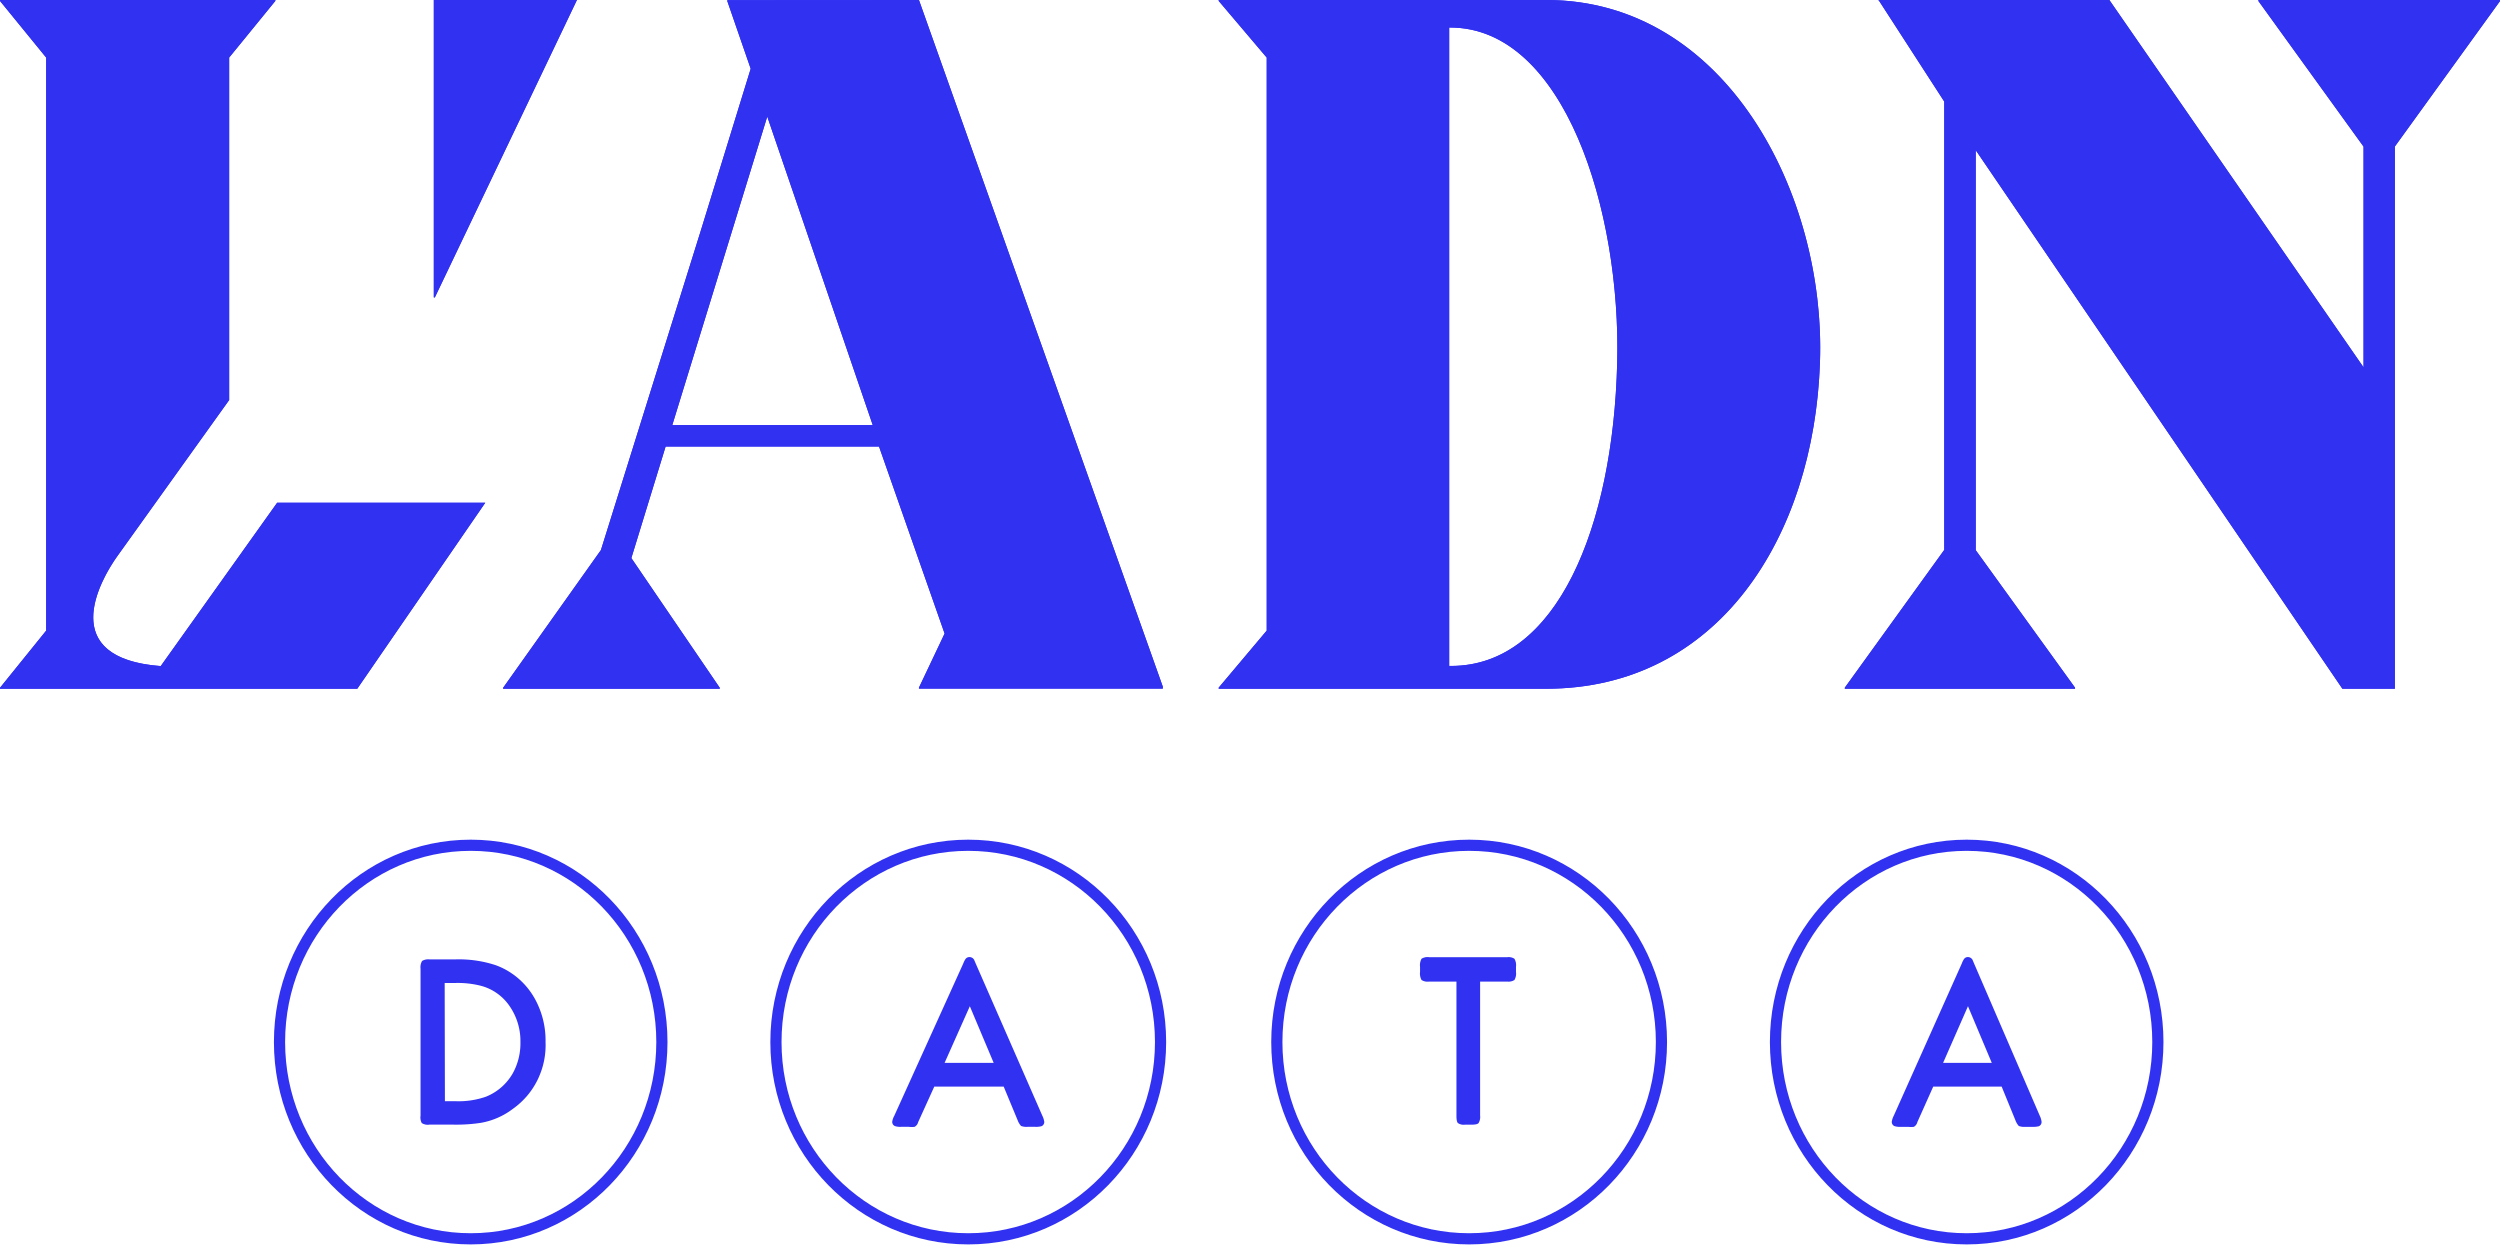 <svg xmlns="http://www.w3.org/2000/svg" viewBox="0 0 1118 557" fill="none">
  <path d="M194 0v133h.467L258 0h-64Z" fill="#3131F2"/>
  <path
    d="M194 0v133h.467L258 0h-64ZM71.887 297.869c-46.529-3.534-27.51-37.815-19.367-49.242l49.96-69.741V25.74L123.128.412V0H0v.412L20.647 25.74v256.284L0 307.588V308h159.769L217 224.83h-93.058l-52.055 73.039ZM343.115 52.119 390.292 190.1h-89.648l42.471-137.981ZM325.266.059V.53l10.445 30.211L313.443 103l-44.71 142.988-43.733 61.6V308h96.879v-.412l-39.543-58.008 15.324-49.881h95.444l29.328 83.626-11.479 24.204v.412H520v-.883L410.953 0l-85.687.059ZM723.197 162.335c-1.794 73.039-26.854 135.475-74.254 135.475h-.868V12.31h.405c51.046 0 76.511 81.875 74.717 150.025ZM691.424 0H545v.412l21.472 25.328v256.284L545 307.529V308h146.424c76.51 0 119.801-67.325 122.463-146.078C816.549 87.117 771.986 0 691.424 0M1009.97 0v.471l47.01 65.087v98.72L943.296 0h-103.3l.404.471 29.069 44.943v200.503L825 307.529V308h102.954v-.471l-44.412-61.494V67.149L1047.52 308h23.47V65.499L1118 .471V0h-108.03Z"
    fill="#3131F2"/>
  <path
    d="M71.887 297.869c-46.529-3.534-27.51-37.815-19.367-49.242l49.96-69.741V25.74L123.128.412V0H0v.412L20.647 25.74v256.284L0 307.588V308h159.769L217 224.83h-93.058l-52.055 73.039ZM343.115 52.119 390.292 190.1h-89.648l42.471-137.981ZM325.266.059V.53l10.445 30.211L313.443 103l-44.71 142.988-43.733 61.6V308h96.879v-.412l-39.543-58.008 15.324-49.881h95.444l29.328 83.626-11.479 24.204v.412H520v-.883L410.953 0l-85.687.059ZM723.197 162.335c-1.794 73.039-26.854 135.475-74.254 135.475h-.868V12.31h.405c51.046 0 76.511 81.875 74.717 150.025ZM691.424 0H545v.412l21.472 25.328v256.284L545 307.529V308h146.424c76.51 0 119.801-67.325 122.463-146.078C816.549 87.117 771.986 0 691.424 0M1009.97 0v.471l47.01 65.087v98.72L943.296 0h-103.3l.404.471 29.069 44.943v200.503L825 307.529V308h102.954v-.471l-44.412-61.494V67.149L1047.52 308h23.47V65.499L1118 .471V0h-108.03ZM188.069 498.908V433.25a5.631 5.631 0 0 1 .685-3.502 5.312 5.312 0 0 1 3.425-.7h11.201a52.774 52.774 0 0 1 18.222 2.556c7.665 2.764 14.05 8.343 17.915 15.653a38.473 38.473 0 0 1 4.453 18.664 35.248 35.248 0 0 1-3.522 16.893 34.383 34.383 0 0 1-11.07 13.048 33.043 33.043 0 0 1-14.318 6.268c-3.991.601-8.023.87-12.057.805h-10.961a4.909 4.909 0 0 1-3.425-.7 5.276 5.276 0 0 1-.548-3.327Zm10.892-6.443h4.898a37.278 37.278 0 0 0 13.29-1.961c5.106-1.984 9.396-5.69 12.16-10.505a27.812 27.812 0 0 0 3.426-14.008 27.46 27.46 0 0 0-4.83-16.038c-3.101-4.554-7.715-7.801-12.982-9.139a41.693 41.693 0 0 0-11.166-1.226h-4.899l.103 52.877Z"
    fill="#3131F2"/>
  <path
    d="M210.517 378h-.034C163.272 378 125 417.391 125 465.982v.036C125 514.609 163.272 554 210.483 554h.034C257.728 554 296 514.609 296 466.018v-.036C296 417.391 257.728 378 210.517 378Z"
    stroke="#3131F2" stroke-width="5" stroke-miterlimit="10"/>
  <path
    d="M448.853 485.941h-31.049l-6.899 15.212c-.162.332-.3.676-.414 1.028a3.242 3.242 0 0 1-1.484 1.738c-.848.108-1.705.108-2.553 0h-3.449a7.673 7.673 0 0 1-2.76-.319 1.983 1.983 0 0 1-.933-.787 2.062 2.062 0 0 1-.309-1.199 8.119 8.119 0 0 1 .931-2.659l30.807-68.011a9.983 9.983 0 0 1 1.001-2.021 2.19 2.19 0 0 1 .802-.695 2.14 2.14 0 0 1 1.026-.227c.421 0 .834.115 1.198.333.364.218.664.532.872.908l.724 1.702 29.772 68.011c.433.854.724 1.777.863 2.73a2.07 2.07 0 0 1-.32 1.178 1.977 1.977 0 0 1-.922.772 8.923 8.923 0 0 1-2.76.284h-3.45a6.733 6.733 0 0 1-2.932-.39 8.07 8.07 0 0 1-1.553-2.624l-6.209-14.964Zm-4.485-10.638-10.66-25.317-11.281 25.317h21.941Z"
    fill="#3131F2"/>
  <path
    d="M433.017 378h-.034C385.496 378 347 417.391 347 465.982v.036C347 514.609 385.496 554 432.983 554h.034C480.504 554 519 514.609 519 466.018v-.036C519 417.391 480.504 378 433.017 378Z"
    stroke="#3131F2" stroke-width="5" stroke-miterlimit="10"/>
  <path
    d="M661.907 438.962v59.918a5.256 5.256 0 0 1-.699 3.367c-.433.496-1.498.708-3.162.708h-2.896a4.618 4.618 0 0 1-3.162-.708c-.466-.461-.666-1.595-.666-3.367v-59.918H639.04a4.87 4.87 0 0 1-3.329-.709 5.9 5.9 0 0 1-.666-3.543v-2.41a5.9 5.9 0 0 1 .666-3.543 4.99 4.99 0 0 1 3.329-.709h35.083a4.714 4.714 0 0 1 3.129.709 5.603 5.603 0 0 1 .699 3.543v2.41a5.604 5.604 0 0 1-.699 3.543 4.714 4.714 0 0 1-3.129.709h-12.216Z"
    fill="#3131F2"/>
  <path
    d="M657.017 378h-.034C609.496 378 571 417.391 571 465.982v.036C571 514.609 609.496 554 656.983 554h.034C704.504 554 743 514.609 743 466.018v-.036C743 417.391 704.504 378 657.017 378Z"
    stroke="#3131F2" stroke-width="5" stroke-miterlimit="10"/>
  <path
    d="M895.145 485.943h-30.608l-6.802 15.212a8.296 8.296 0 0 0-.408 1.028 3.22 3.22 0 0 1-1.462 1.738c-.836.105-1.681.105-2.517 0h-3.4a7.443 7.443 0 0 1-2.721-.319 1.964 1.964 0 0 1-.919-.787 2.081 2.081 0 0 1-.305-1.199 8.75 8.75 0 0 1 .884-2.659l30.403-68.013c.254-.71.585-1.389.987-2.021.197-.295.463-.534.772-.695.309-.161.651-.239.996-.227.42-.002.833.111 1.198.329.364.218.667.533.877.912l.714 1.702 29.349 68.013c.42.854.696 1.778.816 2.73.012.412-.095.818-.307 1.166-.213.348-.52.621-.883.784a8.857 8.857 0 0 1-2.721.284h-3.401a6.55 6.55 0 0 1-2.89-.39 8.083 8.083 0 0 1-1.531-2.624l-6.121-14.964Zm-4.421-10.638-10.645-25.319-11.121 25.319h21.766Z"
    fill="#3131F2"/>
  <path
    d="M879.517 378h-.034C832.272 378 794 417.391 794 465.982v.036C794 514.609 832.272 554 879.483 554h.034C926.728 554 965 514.609 965 466.018v-.036C965 417.391 926.728 378 879.517 378Z"
    stroke="#3131F2" stroke-width="5" stroke-miterlimit="10"/>
</svg>

